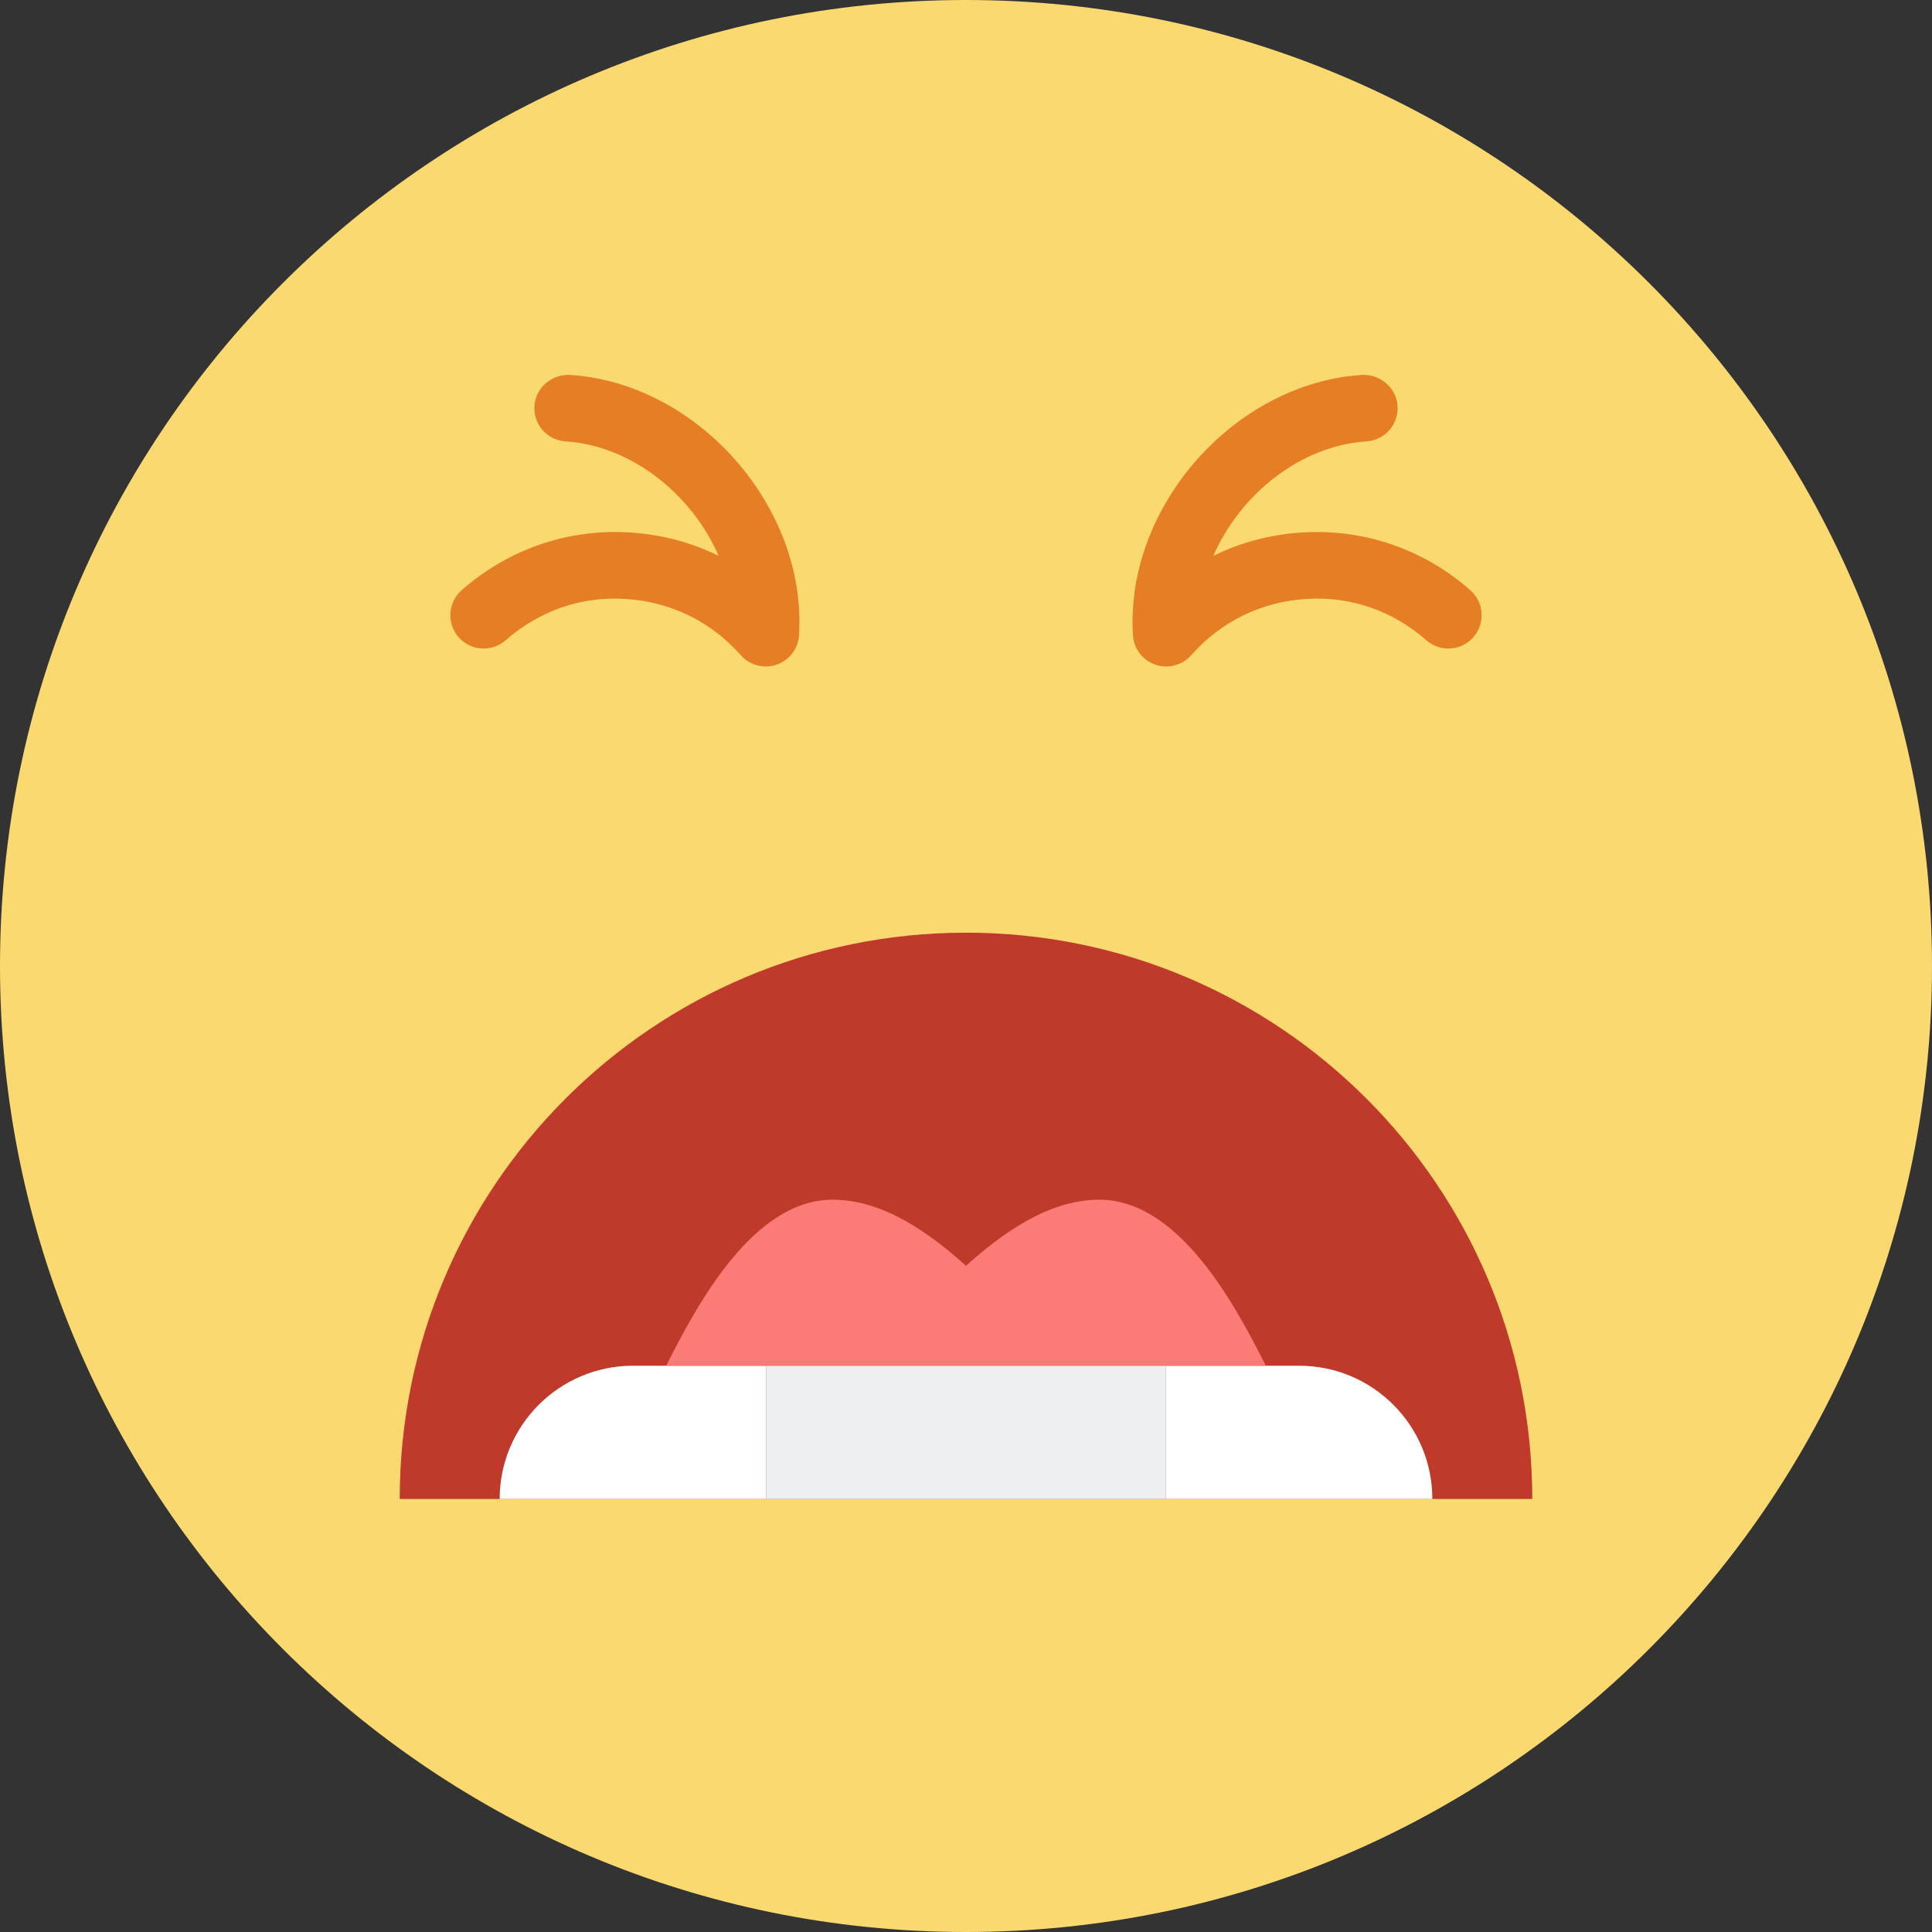 <?xml version="1.0" encoding="iso-8859-1"?>
<!-- Uploaded to: SVG Repo, www.svgrepo.com, Generator: SVG Repo Mixer Tools -->
<svg height="800px" width="800px" version="1.1" id="Layer_1" xmlns="http://www.w3.org/2000/svg" xmlns:xlink="http://www.w3.org/1999/xlink" 
	 viewBox="0 0 512 512" xml:space="preserve">
<rect x="0" y="0" width="512" height="512" fill="#333333" stroke="none"/>
<g>
	<path style="fill:#FBD971;" d="M512,256c0,141.383-114.617,256-256,256S0,397.383,0,256S114.617,0,256,0S512,114.617,512,256"/>
	<g>
		<path style="fill:#E57E25;" d="M202.94,176.629c-2.489,0-4.926-1.059-6.63-2.993c-7.795-8.863-18.564-14.151-30.332-14.892
			c-11.794-0.847-23.102,3.134-31.965,10.929c-3.663,3.204-9.234,2.878-12.465-0.794c-3.213-3.663-2.86-9.242,0.794-12.465
			c12.394-10.911,28.275-16.375,44.756-15.289c8.254,0.521,16.146,2.631,23.34,6.179c-7.036-16.243-23.075-29.219-40.563-30.332
			c-4.864-0.309-8.554-4.511-8.245-9.366c0.309-4.864,4.555-8.439,9.366-8.254c33.951,2.163,62.905,35.054,60.751,69.005
			c-0.221,3.566-2.578,6.638-5.959,7.795C204.864,176.471,203.893,176.629,202.94,176.629"/>
		<path style="fill:#E57E25;" d="M309.061,176.629c-0.953,0-1.924-0.159-2.851-0.477c-3.381-1.156-5.738-4.228-5.959-7.795
			c-2.154-33.951,26.801-66.842,60.751-69.005c4.811-0.194,9.048,3.39,9.366,8.254c0.309,4.855-3.381,9.057-8.245,9.366
			c-17.487,1.112-33.527,14.089-40.563,30.332c7.195-3.549,15.086-5.658,23.34-6.179c16.463-1.077,32.362,4.378,44.756,15.289
			c3.655,3.222,4.008,8.801,0.794,12.465c-3.231,3.672-8.801,3.999-12.465,0.794c-8.854-7.795-20.189-11.785-31.965-10.929
			c-11.767,0.742-22.537,6.029-30.332,14.892C313.987,175.57,311.55,176.629,309.061,176.629"/>
	</g>
	<path style="fill:#C03A2B;" d="M105.931,397.241c0-82.882,67.187-150.069,150.069-150.069s150.069,67.187,150.069,150.069H105.931z
		"/>
	<polygon style="fill:#ECF0F0;" points="203.034,397.241 308.965,397.241 308.965,361.931 203.034,361.931 	"/>
	<g>
		<path style="fill:#FFFFFF;" d="M308.966,361.931v35.31h70.621c0-19.5-15.81-35.31-35.31-35.31H308.966z"/>
		<path style="fill:#FFFFFF;" d="M132.414,397.241L132.414,397.241h70.621v-35.31h-35.266
			C148.259,361.931,132.44,377.732,132.414,397.241"/>
	</g>
	<path style="fill:#FB7B76;" d="M335.448,361.931c-8.695-17.346-23.411-43.997-44.138-43.997c-13.586,0-25.935,9.11-35.31,17.514
		c-9.375-8.404-21.725-17.514-35.31-17.514c-20.727,0-35.434,26.651-44.138,43.997H335.448z"/>
</g>
</svg>